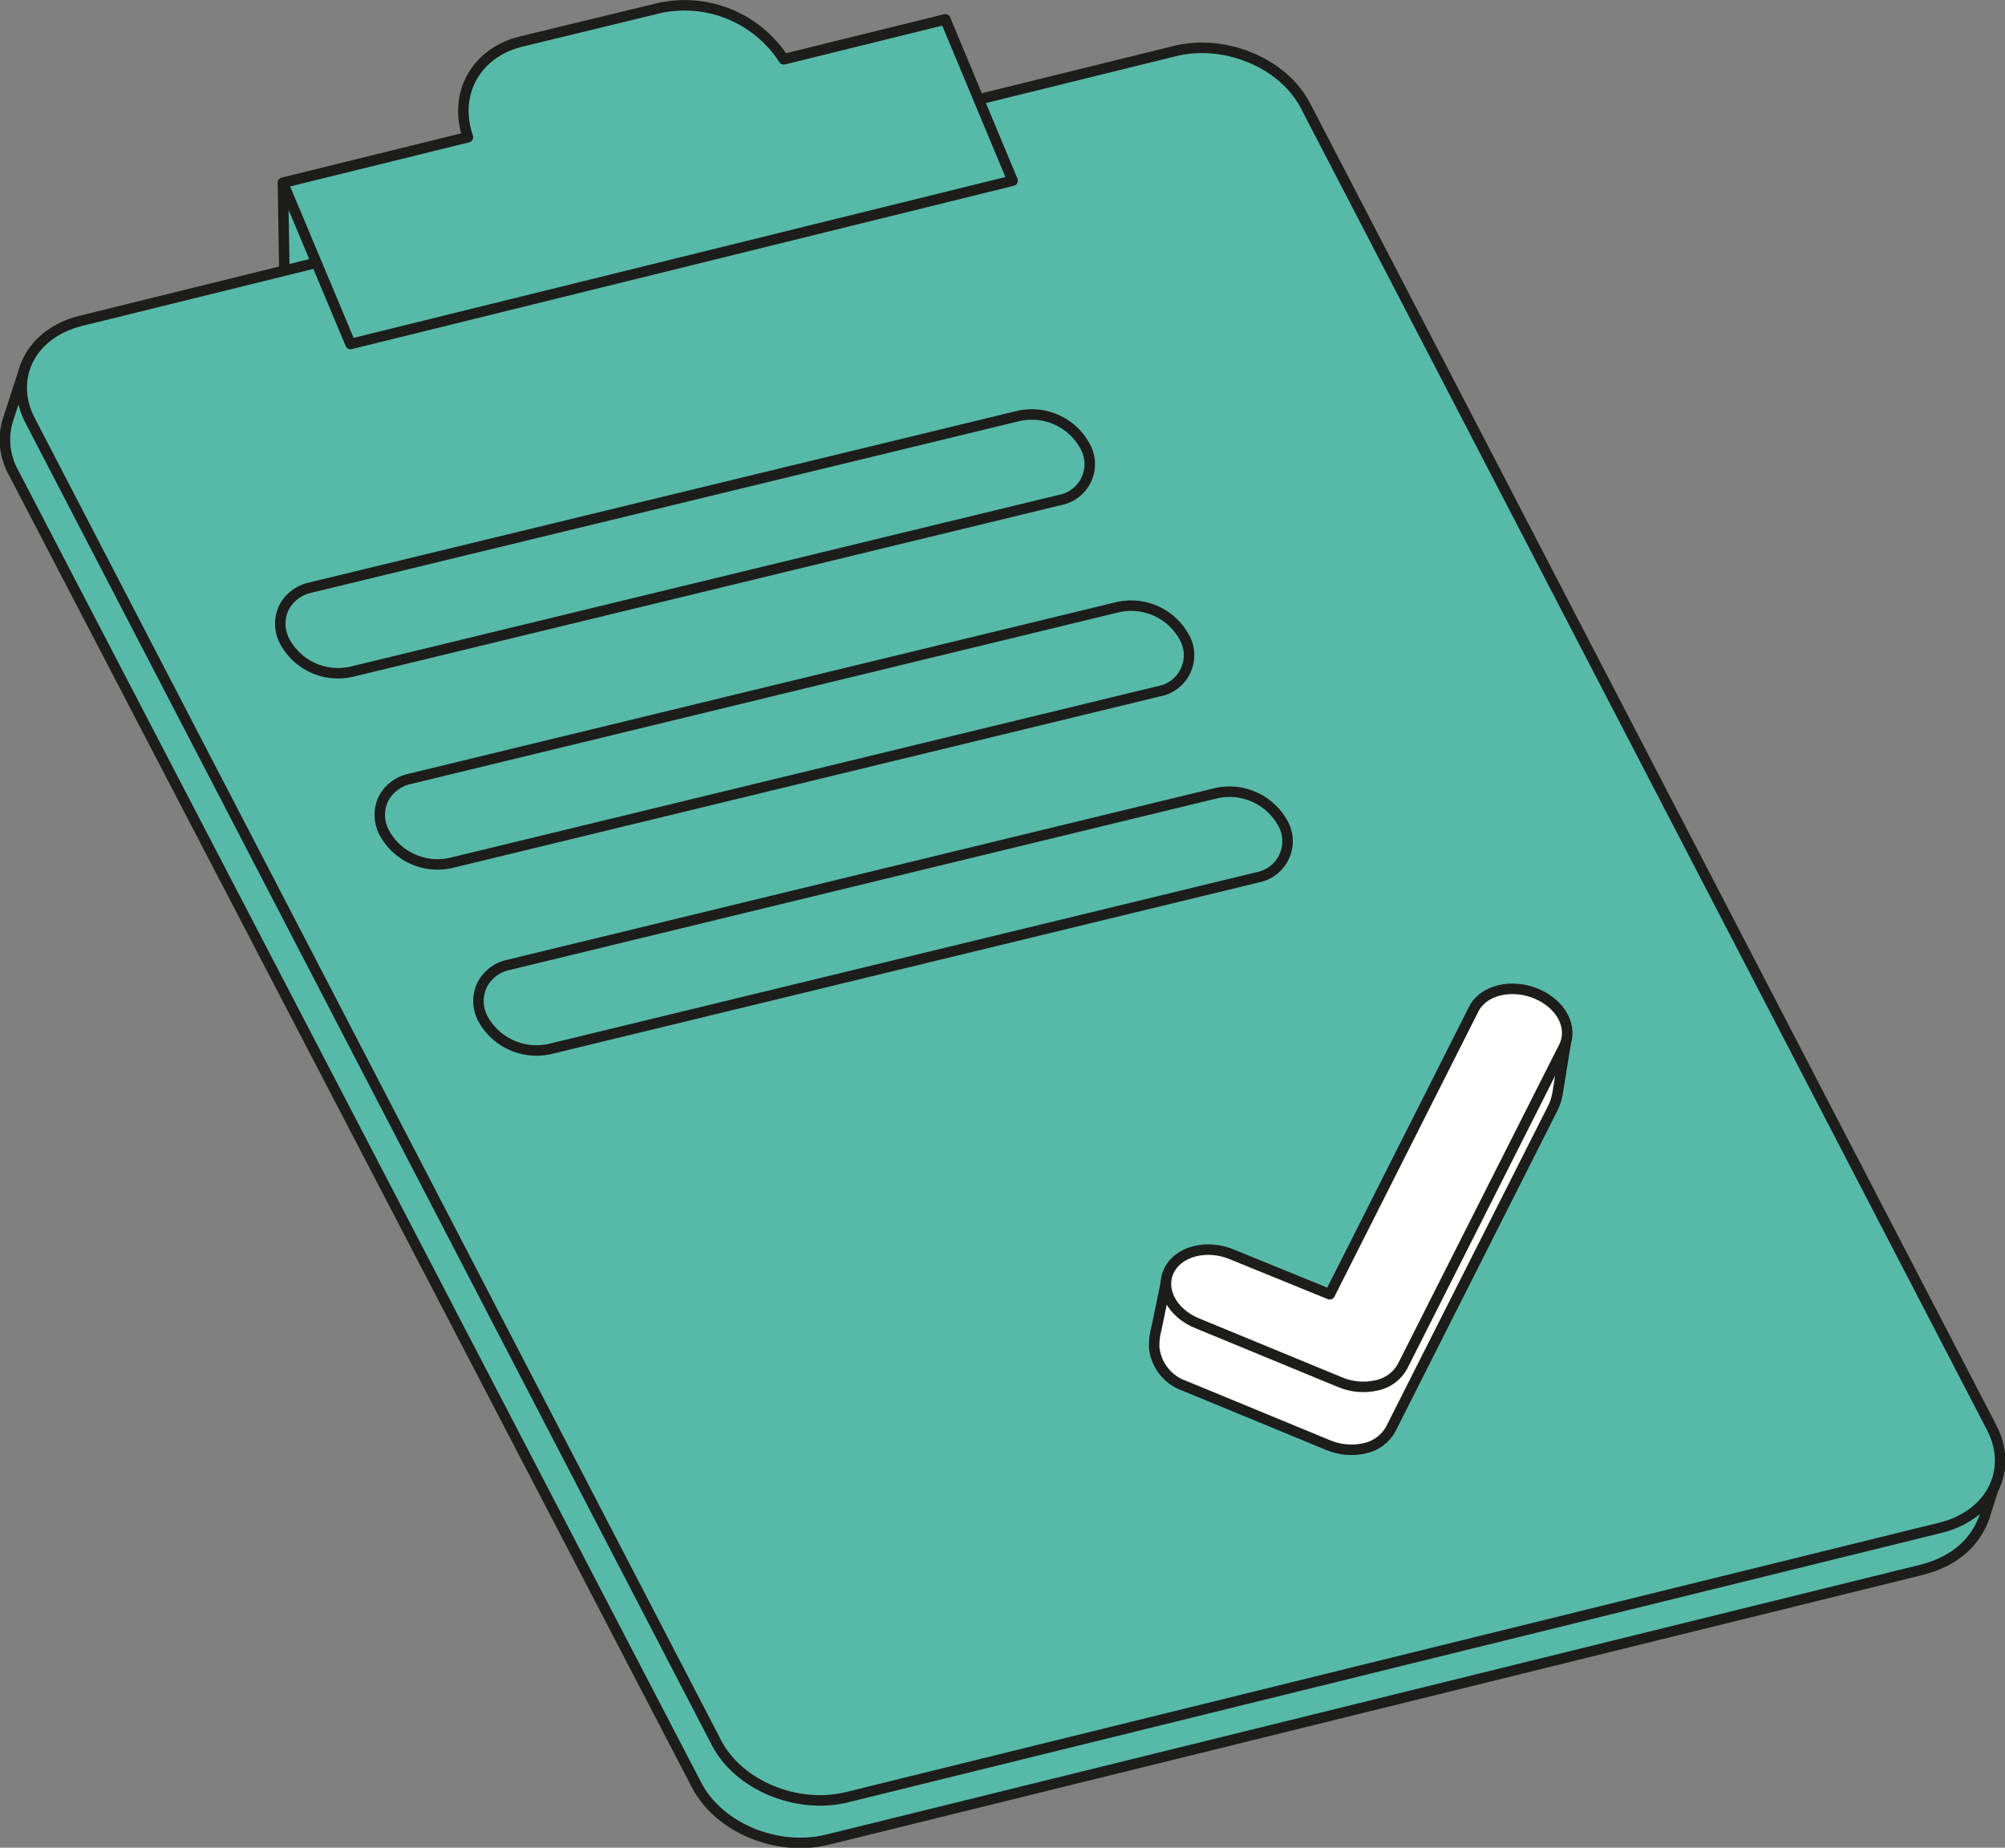 <svg width="191" height="176" viewBox="0 0 191 176" fill="none" xmlns="http://www.w3.org/2000/svg">
<rect x="0" y="0" width="191" height="176" fill="#808080" stroke="none"/>
<path d="M90.25 14.109L27.149 29.678L26.954 17.415L90.055 1.855L90.25 14.109Z" fill="#57BAA9" stroke="#1D1D1B" stroke-linecap="round" stroke-linejoin="round"/>
<path d="M190.481 139.928L2.421 34.891L0.742 40.04C0.496 40.855 0.416 41.71 0.505 42.556C0.594 43.402 0.851 44.222 1.262 44.967L66.384 170.074C68.508 174.122 74.074 176.419 78.851 175.224L183.042 149.532C186.335 148.698 188.421 146.753 189.201 143.975L190.481 139.928Z" fill="#57BAA9" stroke="#1D1D1B" stroke-linecap="round" stroke-linejoin="round"/>
<path d="M189.73 135.983L124.338 10.024C122.214 5.976 116.639 3.67 111.872 4.874L7.68 30.566C2.913 31.761 0.77 36.021 2.876 40.068L68.268 166.027C70.382 170.075 75.957 172.372 80.734 171.177L184.925 145.504C189.683 144.29 191.835 140.03 189.73 135.983Z" fill="#57BAA9" stroke="#1D1D1B" stroke-linecap="round" stroke-linejoin="round"/>
<path d="M100.945 47.633L33.392 64.008C32.162 64.266 30.881 64.117 29.744 63.582C28.608 63.047 27.677 62.156 27.094 61.044V61.044C26.849 60.569 26.714 60.046 26.698 59.513C26.682 58.979 26.785 58.449 27.001 57.96C27.25 57.455 27.61 57.013 28.055 56.668C28.501 56.323 29.019 56.084 29.57 55.969L97.086 39.603C98.326 39.339 99.618 39.49 100.763 40.032C101.908 40.575 102.842 41.479 103.421 42.604V42.604C103.673 43.088 103.806 43.624 103.812 44.17C103.818 44.715 103.695 45.254 103.454 45.743C103.214 46.232 102.861 46.658 102.425 46.986C101.989 47.315 101.482 47.536 100.945 47.633V47.633Z" fill="#57BAA9" stroke="#1D1D1B" stroke-linecap="round" stroke-linejoin="round"/>
<path d="M110.378 65.85L42.871 82.216C41.643 82.473 40.363 82.324 39.227 81.791C38.091 81.258 37.159 80.37 36.573 79.261C36.329 78.785 36.193 78.26 36.177 77.725C36.161 77.19 36.265 76.658 36.481 76.168C36.73 75.664 37.092 75.224 37.537 74.881C37.982 74.538 38.499 74.3 39.05 74.186L106.566 57.811C107.796 57.553 109.076 57.702 110.213 58.237C111.35 58.772 112.281 59.663 112.864 60.775V60.775C113.123 61.261 113.262 61.803 113.271 62.353C113.28 62.904 113.158 63.45 112.916 63.945C112.674 64.44 112.317 64.871 111.876 65.202C111.435 65.533 110.922 65.755 110.378 65.85V65.85Z" fill="#57BAA9" stroke="#1D1D1B" stroke-linecap="round" stroke-linejoin="round"/>
<path d="M119.793 83.57L52.277 99.944C51.046 100.197 49.766 100.045 48.629 99.51C47.492 98.976 46.559 98.089 45.97 96.981V96.981C45.726 96.505 45.592 95.981 45.578 95.448C45.563 94.914 45.669 94.384 45.886 93.896C46.13 93.39 46.489 92.947 46.933 92.601C47.377 92.256 47.895 92.018 48.446 91.905L115.944 75.53C117.174 75.276 118.455 75.428 119.592 75.962C120.73 76.496 121.662 77.385 122.251 78.494V78.494C122.507 78.979 122.646 79.518 122.656 80.067C122.665 80.615 122.546 81.158 122.306 81.652C122.067 82.146 121.715 82.577 121.278 82.91C120.842 83.243 120.333 83.469 119.793 83.57V83.57Z" fill="#57BAA9" stroke="#1D1D1B" stroke-linecap="round" stroke-linejoin="round"/>
<path d="M149.27 98.602C149.27 98.602 140.143 100.343 139.224 102.149L127.166 126.1L111.185 121.608L110.183 126.461C110.09 126.831 110.044 127.081 110.016 127.239C109.963 127.579 109.938 127.923 109.942 128.267C110.01 129.113 110.327 129.921 110.851 130.589C111.375 131.258 112.085 131.758 112.891 132.027V132.027L126.517 137.649C127.631 138.117 128.865 138.221 130.042 137.945C130.55 137.833 131.03 137.615 131.448 137.305C131.867 136.996 132.216 136.602 132.472 136.148L147.85 105.696C148.096 105.244 148.268 104.757 148.361 104.251L149.27 98.602Z" fill="white" stroke="#1D1D1B" stroke-linecap="round" stroke-linejoin="round"/>
<path d="M140.394 96.11L126.675 123.284L117.335 119.478C114.96 118.496 112.298 119.172 111.38 120.987C110.462 122.803 111.649 125.062 114.023 126.035L127.658 131.657C128.769 132.125 130 132.228 131.174 131.953C131.684 131.845 132.165 131.628 132.584 131.318C133.003 131.008 133.351 130.612 133.604 130.156L148.983 99.704C149.91 97.852 148.714 95.629 146.348 94.647C143.983 93.665 141.312 94.304 140.394 96.11Z" fill="white" stroke="#1D1D1B" stroke-linecap="round" stroke-linejoin="round"/>
<path d="M90.055 1.854L74.667 5.651C73.437 3.747 71.659 2.259 69.567 1.381C67.475 0.504 65.166 0.278 62.943 0.733L49.651 3.956C45.273 5.021 43.158 9.013 44.578 13.07L26.954 17.414L33.391 32.77L96.464 17.21L90.055 1.854Z" fill="#57BAA9" stroke="#1D1D1B" stroke-linecap="round" stroke-linejoin="round"/>
</svg>
